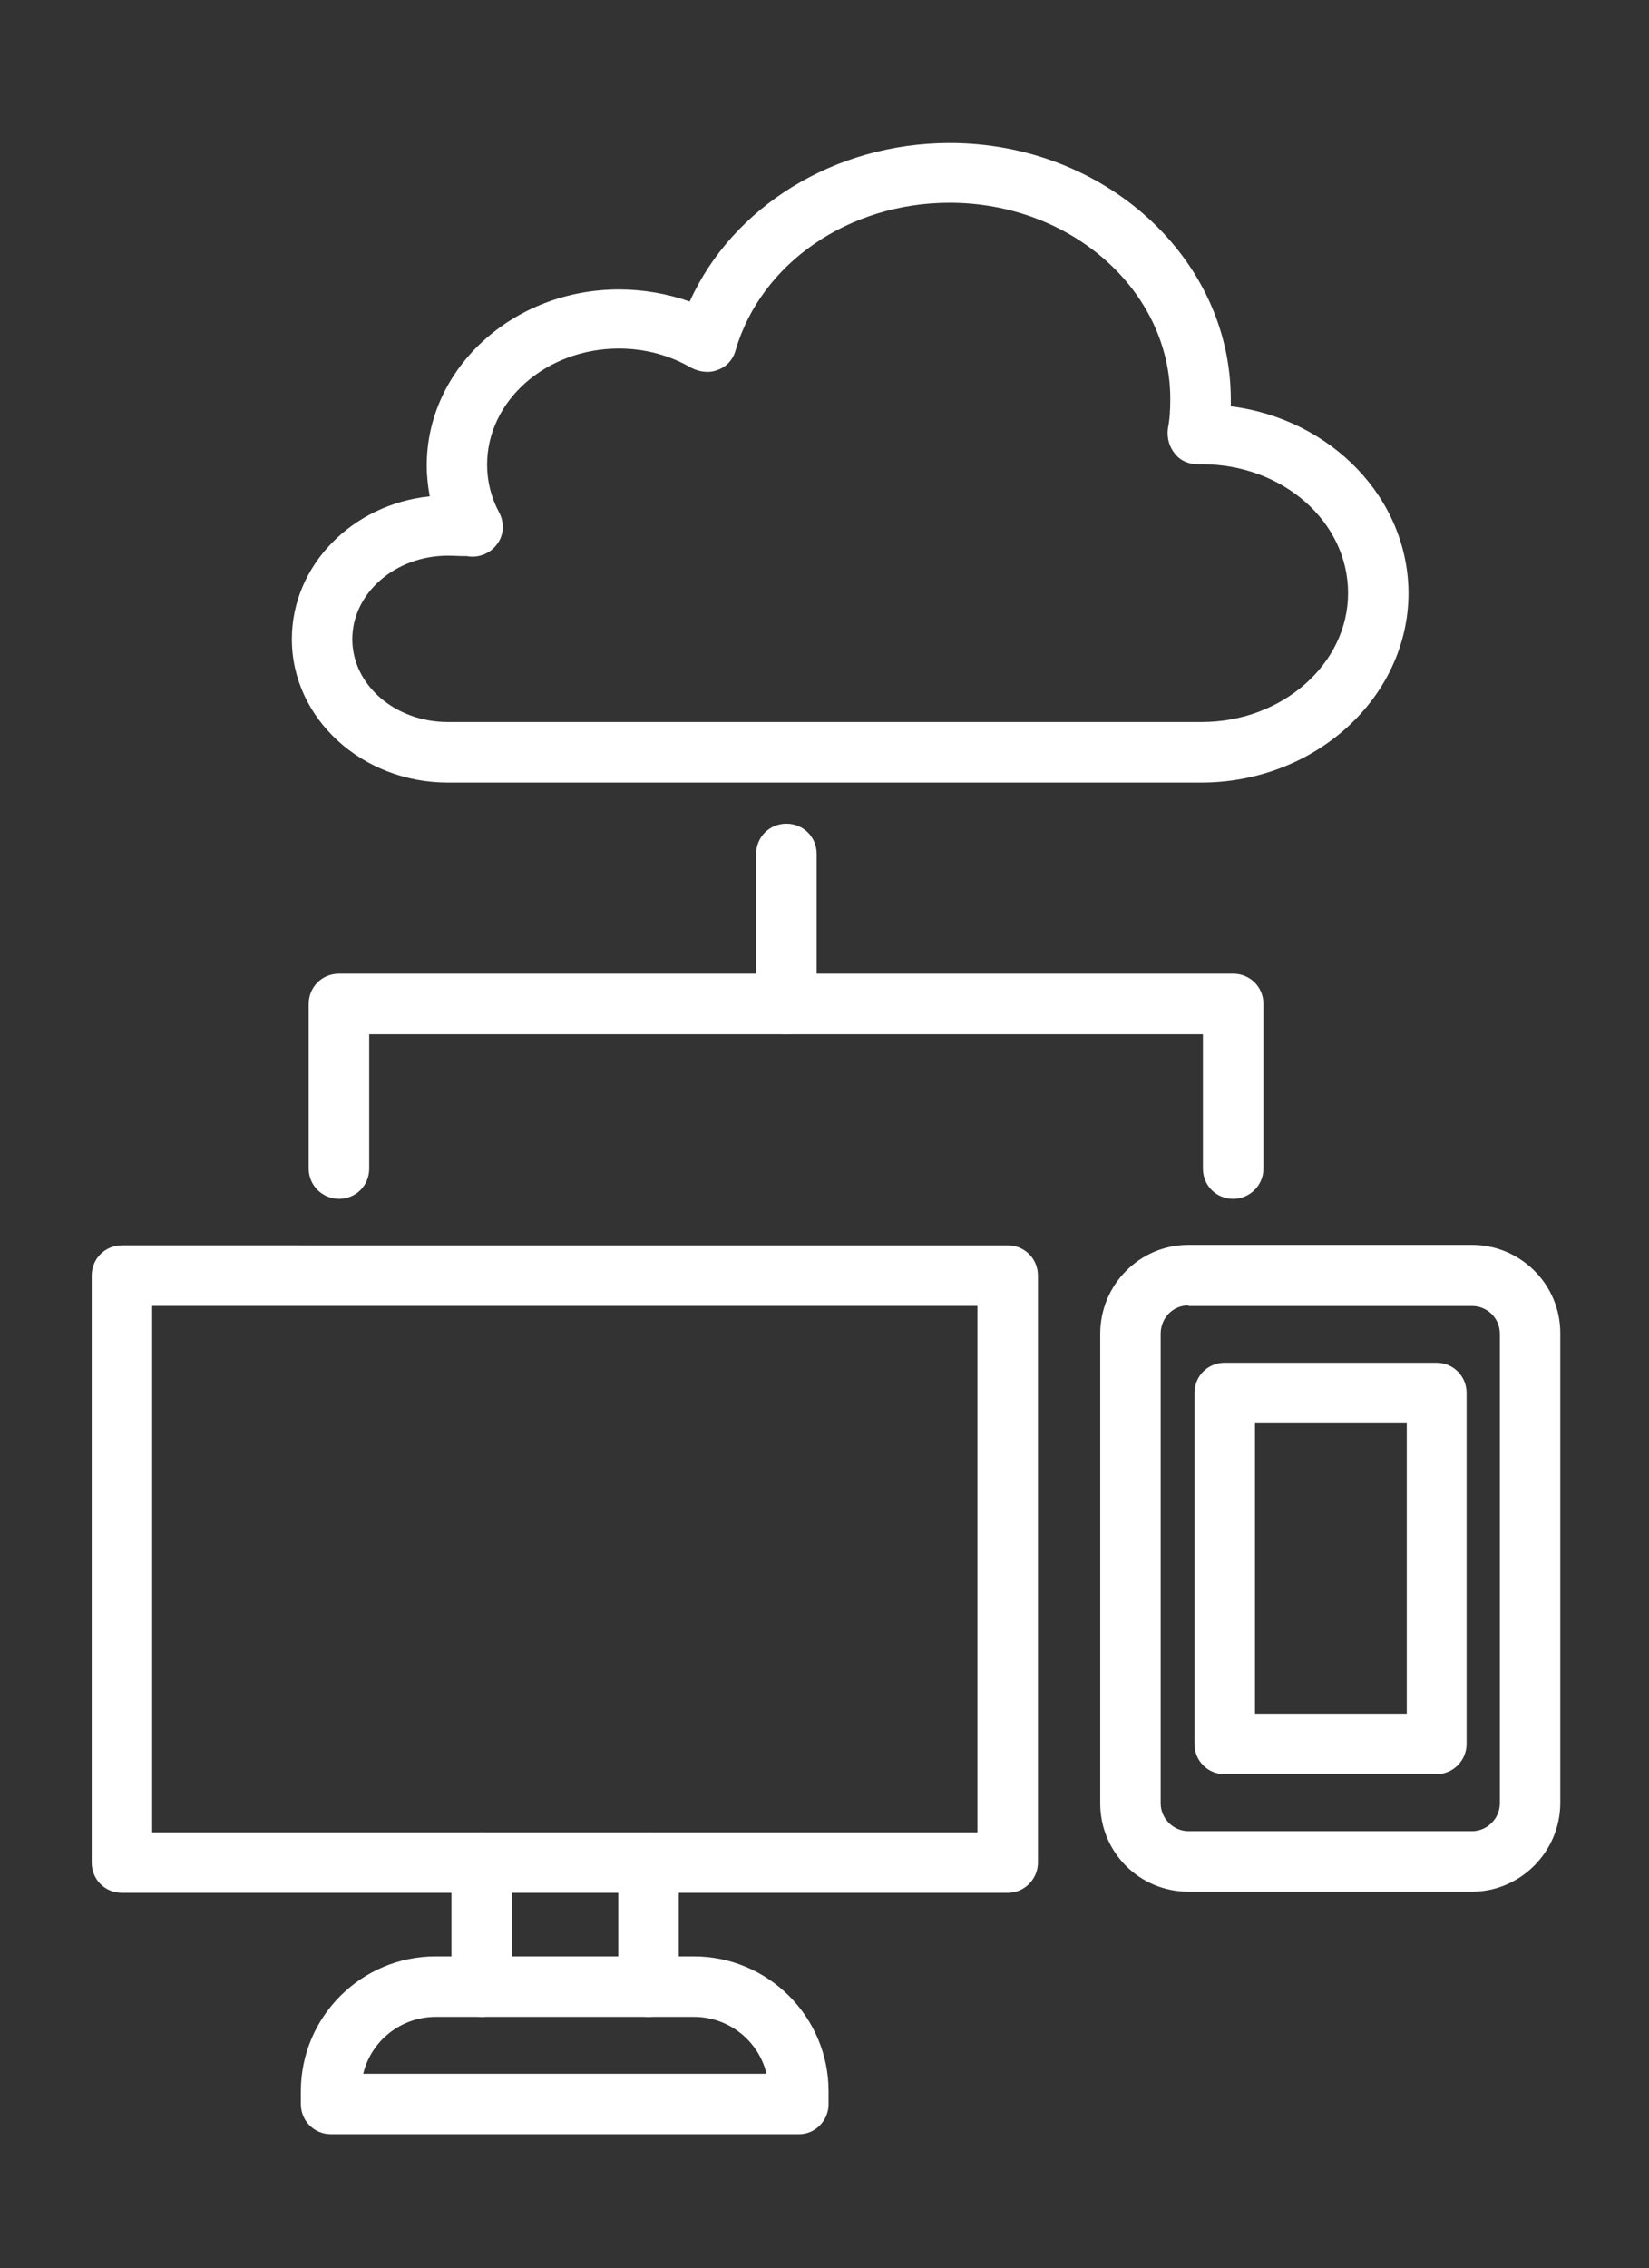 <svg xmlns="http://www.w3.org/2000/svg" xmlns:xlink="http://www.w3.org/1999/xlink" id="Layer_1" x="0px" y="0px" viewBox="0 0 2147 2951.2" style="enable-background:new 0 0 2147 2951.2;" xml:space="preserve"><rect x="0" y="0" width="2147" height="2951.2" fill="#333333" stroke="none"/><style type="text/css">	.st0{fill-rule:evenodd;clip-rule:evenodd;fill:#FFFFFF;}</style><g>	<path class="st0" d="M198.1,2384h1074.5v-684.9H198.1V2384L198.1,2384z M1312,2462.7H158.8c-22,0-39.4-17.3-39.4-39.4v-763.6  c0-22,17.3-39.4,39.4-39.4H1312c22,0,39.4,17.3,39.4,39.4v763.6C1351.4,2444.6,1334.1,2462.7,1312,2462.7z"></path>	<path class="st0" d="M627.2,2624.1c-22,0-39.4-17.3-39.4-39.4v-161.4c0-22,17.3-39.4,39.4-39.4c22,0,39.4,17.3,39.4,39.4v161.4  C666.5,2606,648.4,2624.1,627.2,2624.1z"></path>	<path class="st0" d="M844.4,2624.1c-22,0-39.4-17.3-39.4-39.4v-161.4c0-22,17.3-39.4,39.4-39.4s39.4,17.3,39.4,39.4v161.4  C883.8,2606,866.5,2624.1,844.4,2624.1z"></path>	<path class="st0" d="M472.9,2698.1H998c-10.2-42.5-48.8-74-94.5-74H567.4C521.7,2624.1,483.1,2655.6,472.9,2698.1L472.9,2698.1z   M1040.4,2776.8H431.1c-22,0-39.4-17.3-39.4-39.4v-16.5c0-96.8,78.7-175.5,175.5-175.5h336.1c96.8,0,175.5,78.7,175.5,175.5v16.5  C1079,2758.7,1061.7,2776.8,1040.4,2776.8z"></path>	<path class="st0" d="M1547.4,1698.4c-20.5,0-36.2,16.5-36.2,37v610.9c0,19.7,16.5,36.2,36.2,36.2h369.2c19.7,0,36.2-16.5,36.2-36.2  v-610.9c0-20.5-16.5-36.2-36.2-36.2h-369.2V1698.4z M1916.6,2461.2h-369.2c-63.8,0-114.9-51.2-114.9-114.9v-610.9  c0-63.8,51.2-115.7,114.9-115.7h369.2c63,0,114.9,51.2,114.9,114.9v610.9C2031.5,2409.2,1979.5,2461.2,1916.6,2461.2z"></path>	<path class="st0" d="M1634,2229.7h197.6v-377.9H1634V2229.7L1634,2229.7z M1870.1,2308.4h-275.5c-22,0-39.4-17.3-39.4-39.4v-456.6  c0-22,17.3-39.4,39.4-39.4h275.5c22,0,39.4,17.3,39.4,39.4v456.7C1909.5,2290.3,1892.2,2308.4,1870.1,2308.4z"></path>	<path class="st0" d="M583.1,723c-68.5,0-124.4,48.8-124.4,108.6c0,59.8,55.9,107.8,124.4,107.8h981.6  c104.7,0,190.5-75.6,190.5-167.7c0-92.9-85-167.7-190.5-167.7h-5.5c-11.8,0-22.8-4.7-29.9-14.2c-7.1-8.7-10.2-20.5-8.7-32.3  c2.4-11.8,3.1-24.4,3.1-38.6c0-140.9-129.1-255.1-287.3-255.1c-131.5,0-245.6,78.7-278.7,192.1c-3.1,11.8-11.8,21.3-22.8,25.2  c-11,4.7-23.6,3.1-34.6-2.4c-28.3-16.5-60.6-25.2-94.5-25.2c-94.5,0-171.6,67.7-171.6,151.1c0,22,5.5,43.3,15.7,62.2  c7.1,13.4,6.3,29.9-3.1,41.7c-8.7,11.8-24.4,18.1-39.4,15C600.4,723.8,593.3,723,583.1,723L583.1,723z M1563.9,1018.2H583.1  c-111.8,0-203.1-83.4-203.1-186.6c0-96,78.7-175.5,179.5-185.8c-2.4-13.4-3.9-26.8-3.9-40.1c0-126.7,112.6-229.1,250.3-229.1  c31.5,0,63,5.5,92.1,15.7c55.9-123.6,188.9-206.2,338.5-206.2c201.5,0,366,149.6,366,333.8c0,3.1,0,5.5,0,8.7  c130.7,16.5,231.4,119.7,231.4,244C1833.1,908,1711.9,1018.2,1563.9,1018.2z"></path>	<path class="st0" d="M1023.9,1345.7c-22,0-39.4-17.3-39.4-39.4v-195.2c0-22,17.3-39.4,39.4-39.4c22.1,0,39.4,17.3,39.4,39.4v195.2  C1063.3,1328.4,1045.2,1345.7,1023.9,1345.7z"></path>	<path class="st0" d="M1605.6,1559.8c-22,0-39.4-17.3-39.4-39.4v-174.8H480.7v174.8c0,22-17.3,39.4-39.4,39.4  c-21.3,0-39.4-17.3-39.4-39.4v-214.1c0-22,17.3-39.4,39.4-39.4h1164.3c22,0,39.4,17.3,39.4,39.4v214.1  C1645,1542.5,1626.9,1559.8,1605.6,1559.8z"></path></g></svg>